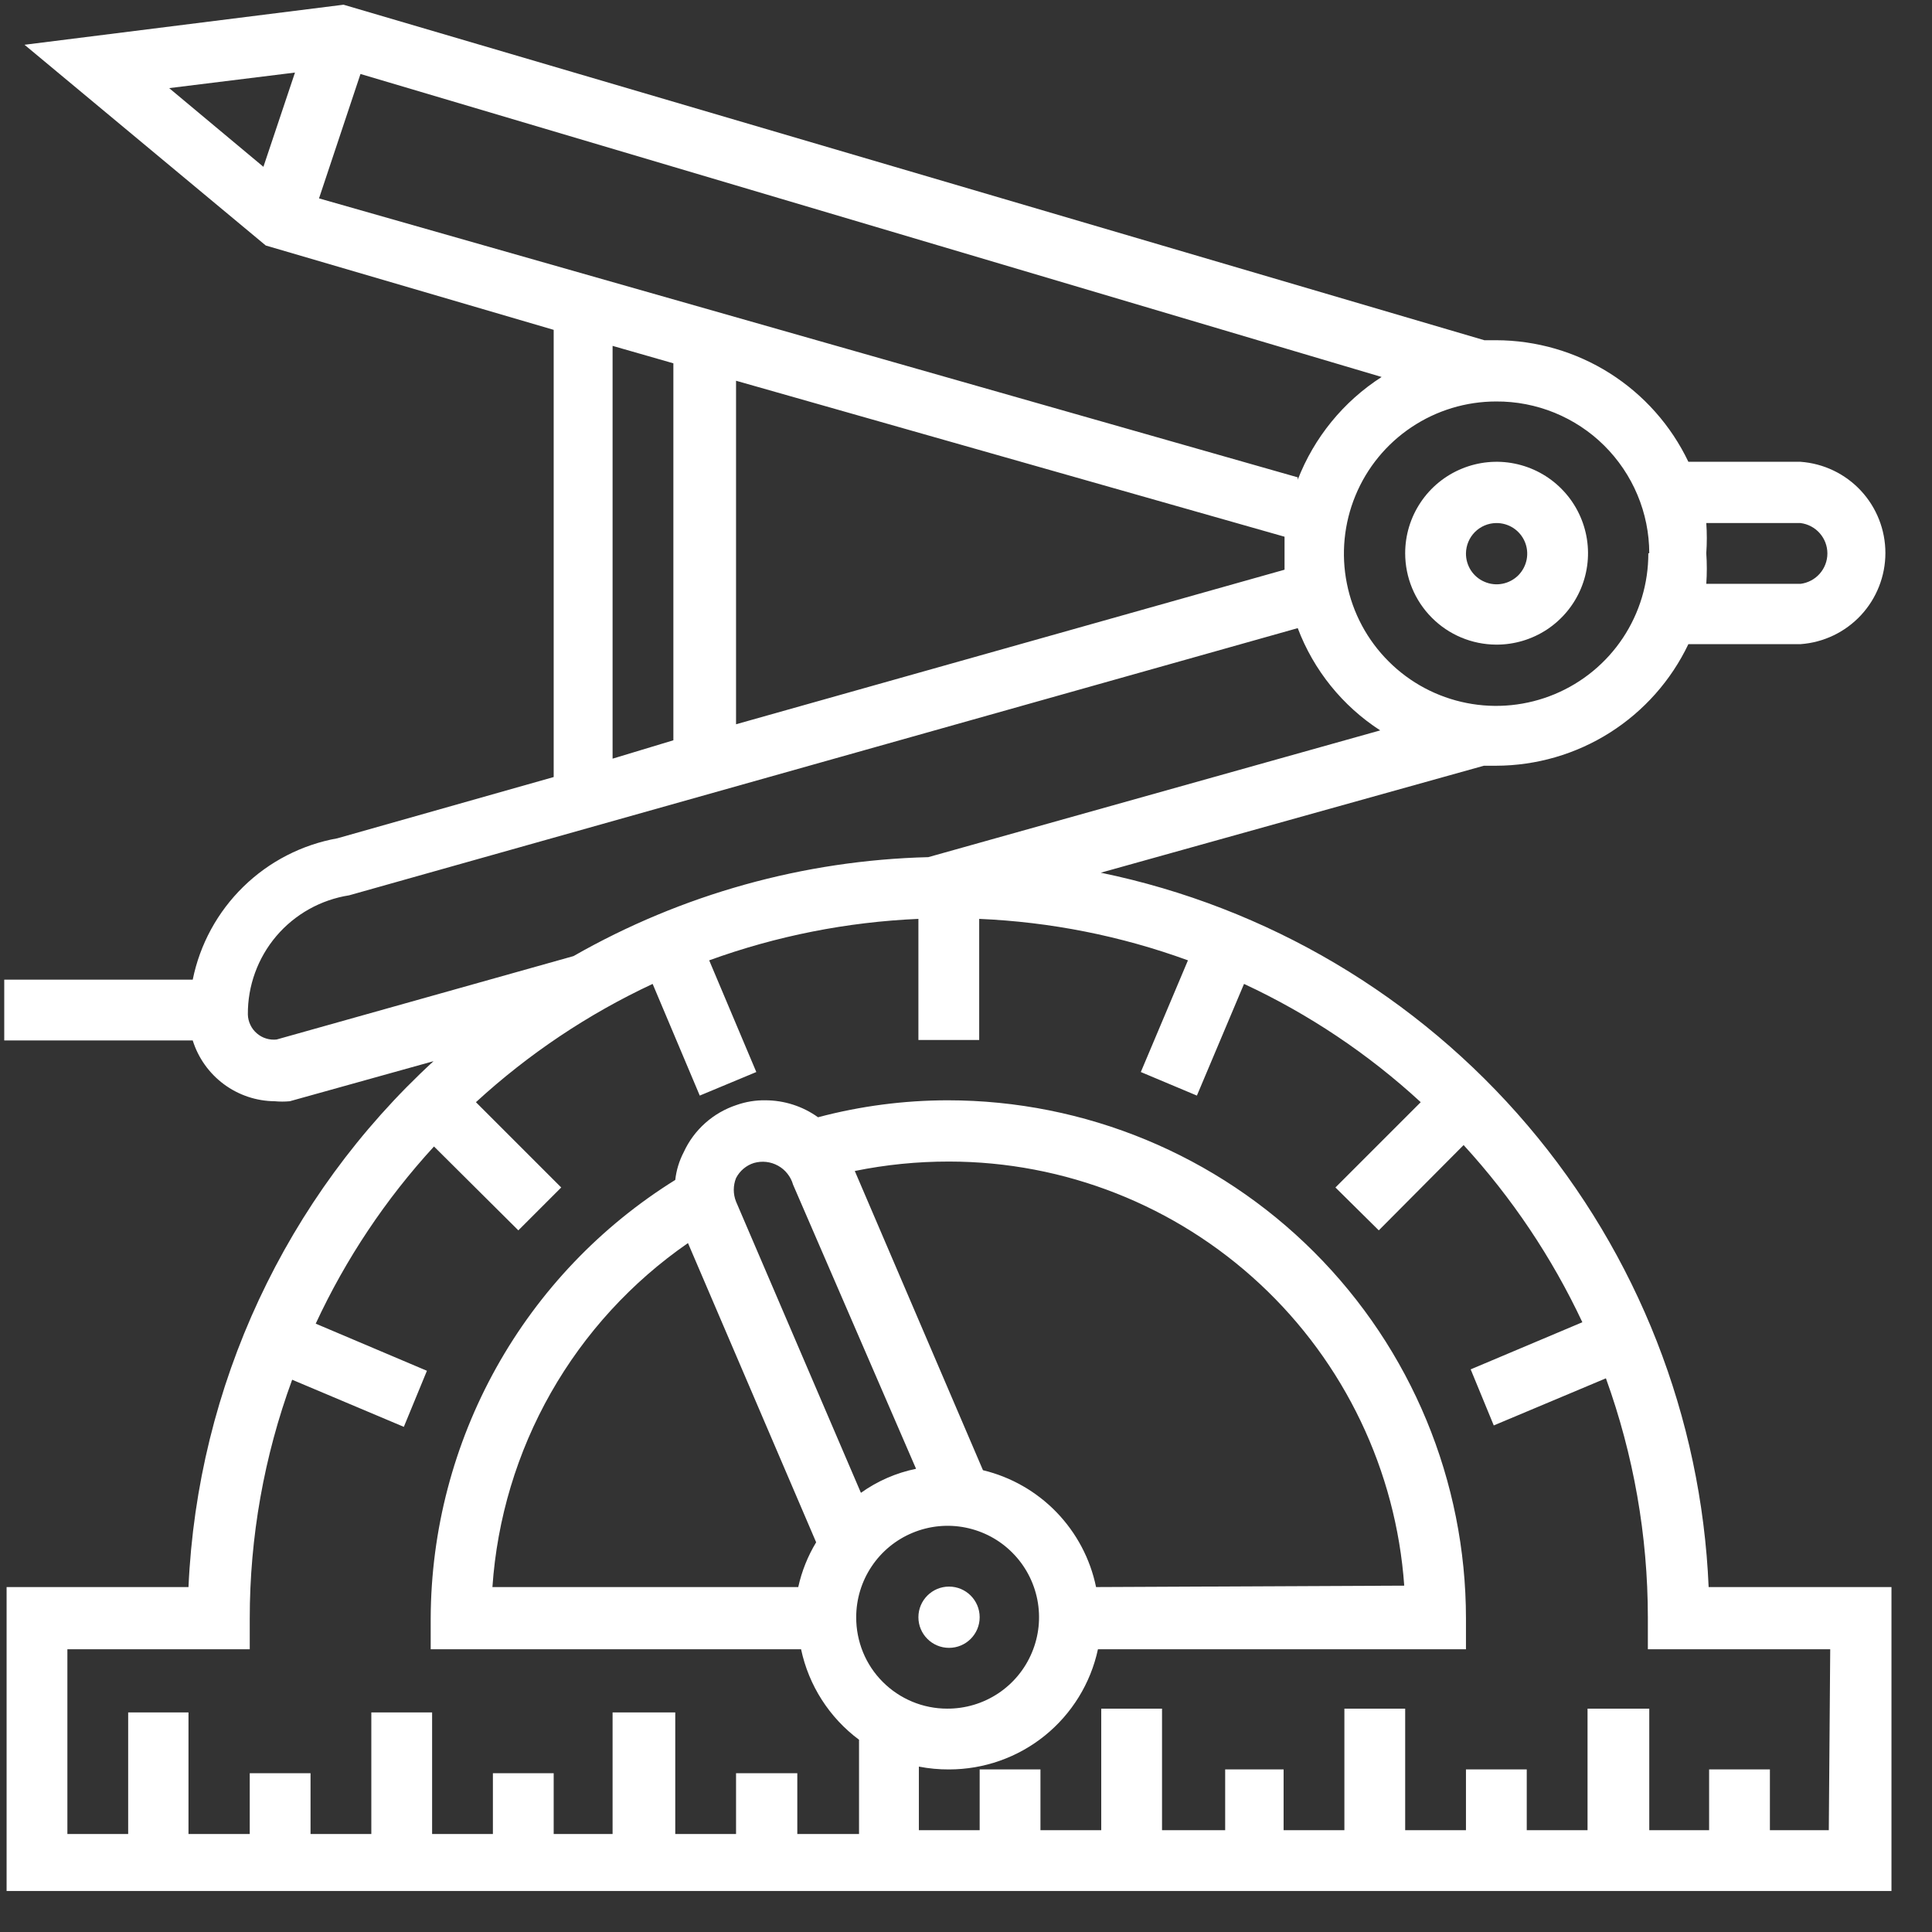<svg width="41" height="41" viewBox="0 0 41 41" fill="none" xmlns="http://www.w3.org/2000/svg">
<rect x="0" y="0" width="41" height="41" fill="#333333" stroke="none"/>
<path d="M20.14 34.97C20.499 34.97 20.79 34.679 20.79 34.32C20.79 33.961 20.499 33.67 20.14 33.67C19.781 33.67 19.49 33.961 19.49 34.32C19.49 34.679 19.781 34.97 20.14 34.97Z" fill="white"/>
<path d="M31.75 13.68C32.134 13.682 32.51 13.57 32.831 13.358C33.151 13.146 33.401 12.844 33.55 12.489C33.698 12.135 33.738 11.745 33.664 11.368C33.59 10.991 33.406 10.644 33.135 10.372C32.864 10.099 32.519 9.914 32.142 9.838C31.766 9.762 31.375 9.8 31.02 9.947C30.665 10.093 30.361 10.342 30.148 10.661C29.934 10.98 29.82 11.356 29.82 11.74C29.82 12.253 30.023 12.745 30.385 13.108C30.746 13.472 31.237 13.677 31.75 13.68V13.68ZM31.75 11.1C31.88 11.098 32.007 11.135 32.115 11.205C32.223 11.276 32.308 11.377 32.359 11.497C32.409 11.616 32.423 11.747 32.398 11.874C32.373 12.001 32.311 12.118 32.22 12.21C32.128 12.301 32.011 12.363 31.884 12.388C31.757 12.413 31.626 12.399 31.507 12.348C31.387 12.298 31.286 12.213 31.215 12.105C31.145 11.996 31.108 11.869 31.11 11.74C31.113 11.571 31.181 11.41 31.3 11.29C31.42 11.171 31.581 11.102 31.75 11.1Z" fill="white"/>
<path d="M23.36 18.52L31.49 16.25H31.75C32.604 16.248 33.441 16.005 34.162 15.549C34.884 15.092 35.462 14.441 35.83 13.67H38.21C38.699 13.635 39.157 13.416 39.491 13.057C39.825 12.698 40.011 12.225 40.011 11.735C40.011 11.245 39.825 10.772 39.491 10.413C39.157 10.054 38.699 9.835 38.21 9.8H35.83C35.462 9.029 34.884 8.378 34.162 7.921C33.441 7.465 32.604 7.222 31.75 7.22H31.5L7.29 0.1L0.52 0.95L5.64 5.21L11.75 7V16.49L7.16 17.79C6.407 17.925 5.711 18.283 5.164 18.818C4.616 19.353 4.242 20.04 4.09 20.79H0.09V22.08H4.09C4.206 22.451 4.438 22.776 4.75 23.008C5.063 23.24 5.441 23.367 5.83 23.37C5.937 23.38 6.044 23.38 6.15 23.37L9.2 22.52C6.059 25.406 4.19 29.419 4 33.68H0.14V40.13H40.14V33.68H36.26C36.107 30.077 34.754 26.628 32.417 23.881C30.08 21.135 26.892 19.248 23.36 18.52V18.52ZM38.21 11.1C38.367 11.12 38.512 11.196 38.617 11.315C38.722 11.434 38.78 11.586 38.78 11.745C38.78 11.903 38.722 12.056 38.617 12.175C38.512 12.294 38.367 12.37 38.21 12.39H36.21C36.225 12.174 36.225 11.956 36.21 11.74C36.225 11.527 36.225 11.313 36.21 11.1H38.21ZM34.98 11.74C34.982 12.379 34.794 13.005 34.441 13.537C34.087 14.07 33.583 14.485 32.993 14.731C32.403 14.977 31.753 15.043 31.126 14.919C30.499 14.796 29.922 14.489 29.47 14.037C29.017 13.586 28.708 13.011 28.583 12.384C28.457 11.757 28.521 11.107 28.765 10.516C29.009 9.925 29.423 9.42 29.955 9.065C30.486 8.71 31.111 8.52 31.75 8.52C32.175 8.517 32.596 8.599 32.99 8.759C33.383 8.92 33.742 9.156 34.043 9.455C34.345 9.755 34.585 10.11 34.749 10.502C34.914 10.894 34.999 11.315 35 11.74H34.98ZM27.54 10.13L6.77 4.21L7.65 1.57L29.32 8C28.511 8.52 27.888 9.283 27.54 10.18V10.13ZM27.26 11.39C27.26 11.51 27.26 11.62 27.26 11.74C27.26 11.86 27.26 11.98 27.26 12.09L15.62 15.37V8.08L27.26 11.39ZM6.26 1.54L5.59 3.54L3.59 1.87L6.26 1.54ZM13 7.34L14.29 7.71V15.71L13 16.1V7.34ZM5.87 22.06C5.795 22.068 5.718 22.061 5.646 22.038C5.573 22.016 5.506 21.978 5.449 21.928C5.392 21.879 5.345 21.818 5.313 21.749C5.28 21.68 5.262 21.606 5.26 21.53C5.255 20.921 5.47 20.33 5.864 19.865C6.259 19.401 6.808 19.094 7.41 19L27.54 13.33C27.877 14.222 28.49 14.982 29.29 15.5L19.7 18.19C17.055 18.257 14.468 18.978 12.17 20.29L5.87 22.06ZM38.81 38.84H37.56V37.55H36.27V38.84H35V36.26H33.69V38.84H32.4V37.55H31.11V38.84H29.82V36.26H28.53V38.84H27.24V37.55H26V38.84H24.66V36.26H23.37V38.84H22.08V37.55H20.79V38.84H19.5V37.49C19.711 37.531 19.925 37.551 20.14 37.55C20.879 37.55 21.596 37.298 22.171 36.834C22.746 36.37 23.145 35.722 23.3 35H31.11V34.35C31.11 31.433 29.951 28.635 27.888 26.572C25.825 24.509 23.027 23.35 20.11 23.35C19.182 23.351 18.257 23.472 17.36 23.71C17.034 23.476 16.642 23.35 16.24 23.35C16.032 23.347 15.826 23.381 15.63 23.45C15.385 23.531 15.159 23.661 14.966 23.833C14.773 24.005 14.618 24.215 14.51 24.45C14.414 24.634 14.353 24.834 14.33 25.04C12.748 26.024 11.442 27.393 10.534 29.02C9.627 30.647 9.147 32.477 9.14 34.34V35H17C17.163 35.768 17.6 36.451 18.23 36.92V38.92H16.92V37.63H15.62V38.92H14.33V36.34H13V38.92H11.75V37.63H10.46V38.92H9.17V36.34H7.88V38.92H6.59V37.63H5.3V38.92H4V36.34H2.72V38.92H1.43V35H5.3V34.35C5.299 32.62 5.604 30.904 6.2 29.28L8.57 30.28L9.06 29.09L6.7 28.09C7.338 26.715 8.185 25.447 9.21 24.33L11 26.11L11.91 25.2L10.1 23.39C11.215 22.367 12.479 21.52 13.85 20.88L14.85 23.25L16.05 22.75L15.05 20.38C16.477 19.862 17.974 19.566 19.49 19.5V22.07H20.78V19.5C22.293 19.565 23.787 19.861 25.21 20.38L24.21 22.75L25.4 23.25L26.4 20.88C27.772 21.518 29.037 22.365 30.15 23.39L28.34 25.2L29.26 26.11L31.06 24.3C32.085 25.419 32.935 26.686 33.58 28.06L31.21 29.06L31.7 30.25L34.08 29.25C34.668 30.876 34.969 32.591 34.97 34.32V35H38.84L38.81 38.84ZM10.45 33.68C10.549 32.23 10.973 30.82 11.691 29.556C12.41 28.292 13.404 27.207 14.6 26.38L17.32 32.73C17.142 33.024 17.014 33.345 16.94 33.68H10.45ZM23.26 33.68C23.137 33.081 22.845 32.531 22.42 32.091C21.995 31.652 21.454 31.343 20.86 31.2L18.14 24.85C18.798 24.716 19.468 24.649 20.14 24.65C22.59 24.651 24.948 25.58 26.74 27.25C28.532 28.92 29.626 31.207 29.8 33.65L23.26 33.68ZM18.17 34.32C18.17 33.936 18.284 33.56 18.498 33.241C18.711 32.922 19.015 32.673 19.37 32.527C19.725 32.38 20.116 32.342 20.492 32.418C20.869 32.494 21.215 32.679 21.485 32.952C21.756 33.224 21.94 33.571 22.014 33.948C22.088 34.325 22.048 34.715 21.899 35.069C21.751 35.424 21.501 35.726 21.181 35.938C20.86 36.15 20.484 36.262 20.1 36.26C19.846 36.26 19.594 36.21 19.359 36.112C19.124 36.014 18.911 35.871 18.732 35.691C18.552 35.511 18.41 35.297 18.314 35.062C18.218 34.826 18.169 34.574 18.17 34.32V34.32ZM19.44 31.17C19.019 31.256 18.62 31.43 18.27 31.68L15.62 25.5C15.556 25.34 15.556 25.16 15.62 25C15.659 24.924 15.713 24.857 15.778 24.802C15.843 24.747 15.919 24.705 16 24.68C16.085 24.656 16.174 24.648 16.261 24.658C16.349 24.668 16.433 24.695 16.511 24.738C16.588 24.78 16.656 24.838 16.71 24.907C16.765 24.976 16.806 25.055 16.83 25.14L19.44 31.17Z" fill="white"/>
</svg>
